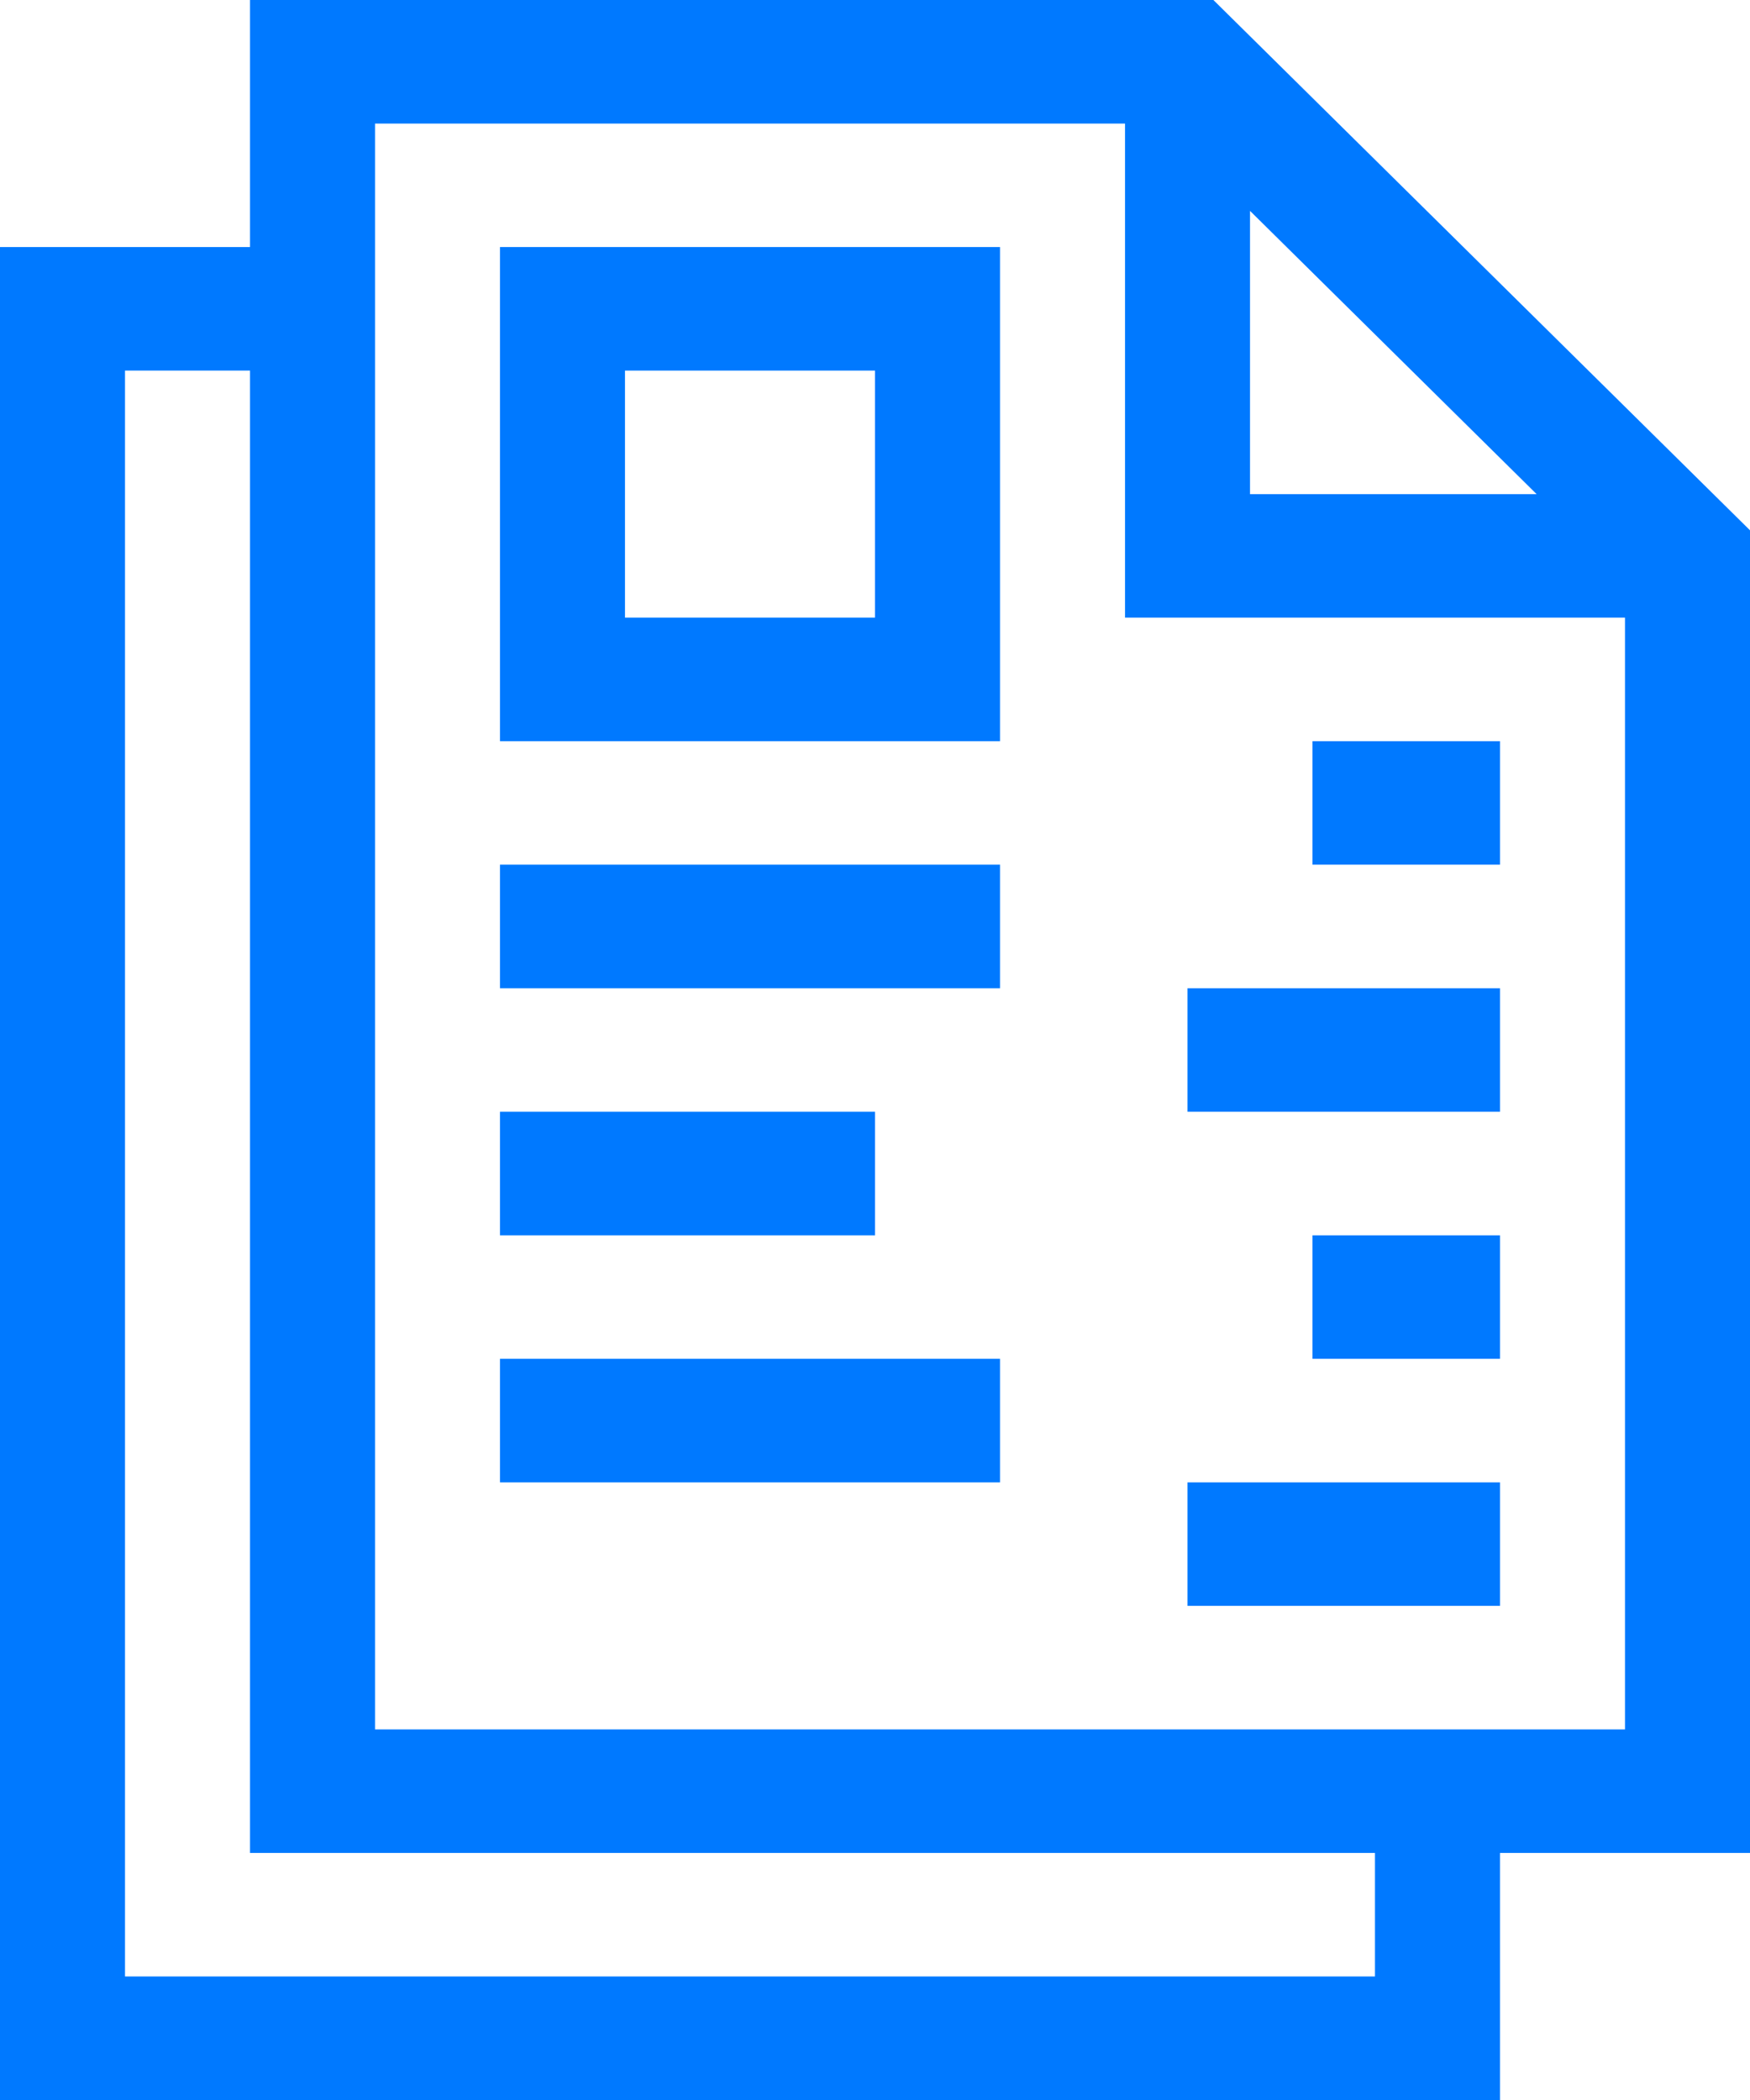 <svg width="30" height="36" viewBox="0 0 30 36" fill="none" xmlns="http://www.w3.org/2000/svg">
<path d="M30 9.091L20.801 0H4.286V4.235H0V36H25.714V31.765H30V9.091ZM21.429 3.615L26.342 8.471H21.429V3.615ZM23.571 33.882H2.143V6.353H4.286V31.765H23.571V33.882ZM6.429 29.647V2.118H19.286V10.588H27.857V29.647H6.429Z" fill="#0079FF"/>
<path d="M22.5 12.706H25.714V14.823H22.5V12.706Z" fill="#0079FF"/>
<path d="M20.357 16.941H25.714V19.059H20.357V16.941Z" fill="#0079FF"/>
<path d="M22.5 21.177H25.714V23.294H22.5V21.177Z" fill="#0079FF"/>
<path d="M20.357 25.412H25.714V27.529H20.357V25.412Z" fill="#0079FF"/>
<path d="M8.571 19.059H15V21.177H8.571V19.059Z" fill="#0079FF"/>
<path d="M8.571 23.294H17.143V25.412H8.571V23.294Z" fill="#0079FF"/>
<path d="M8.571 12.706H17.143V4.235H8.571V12.706ZM10.714 6.353H15V10.588H10.714V6.353Z" fill="#0079FF"/>
<path d="M8.571 14.823H17.143V16.941H8.571V14.823Z" fill="#0079FF"/>
</svg>
